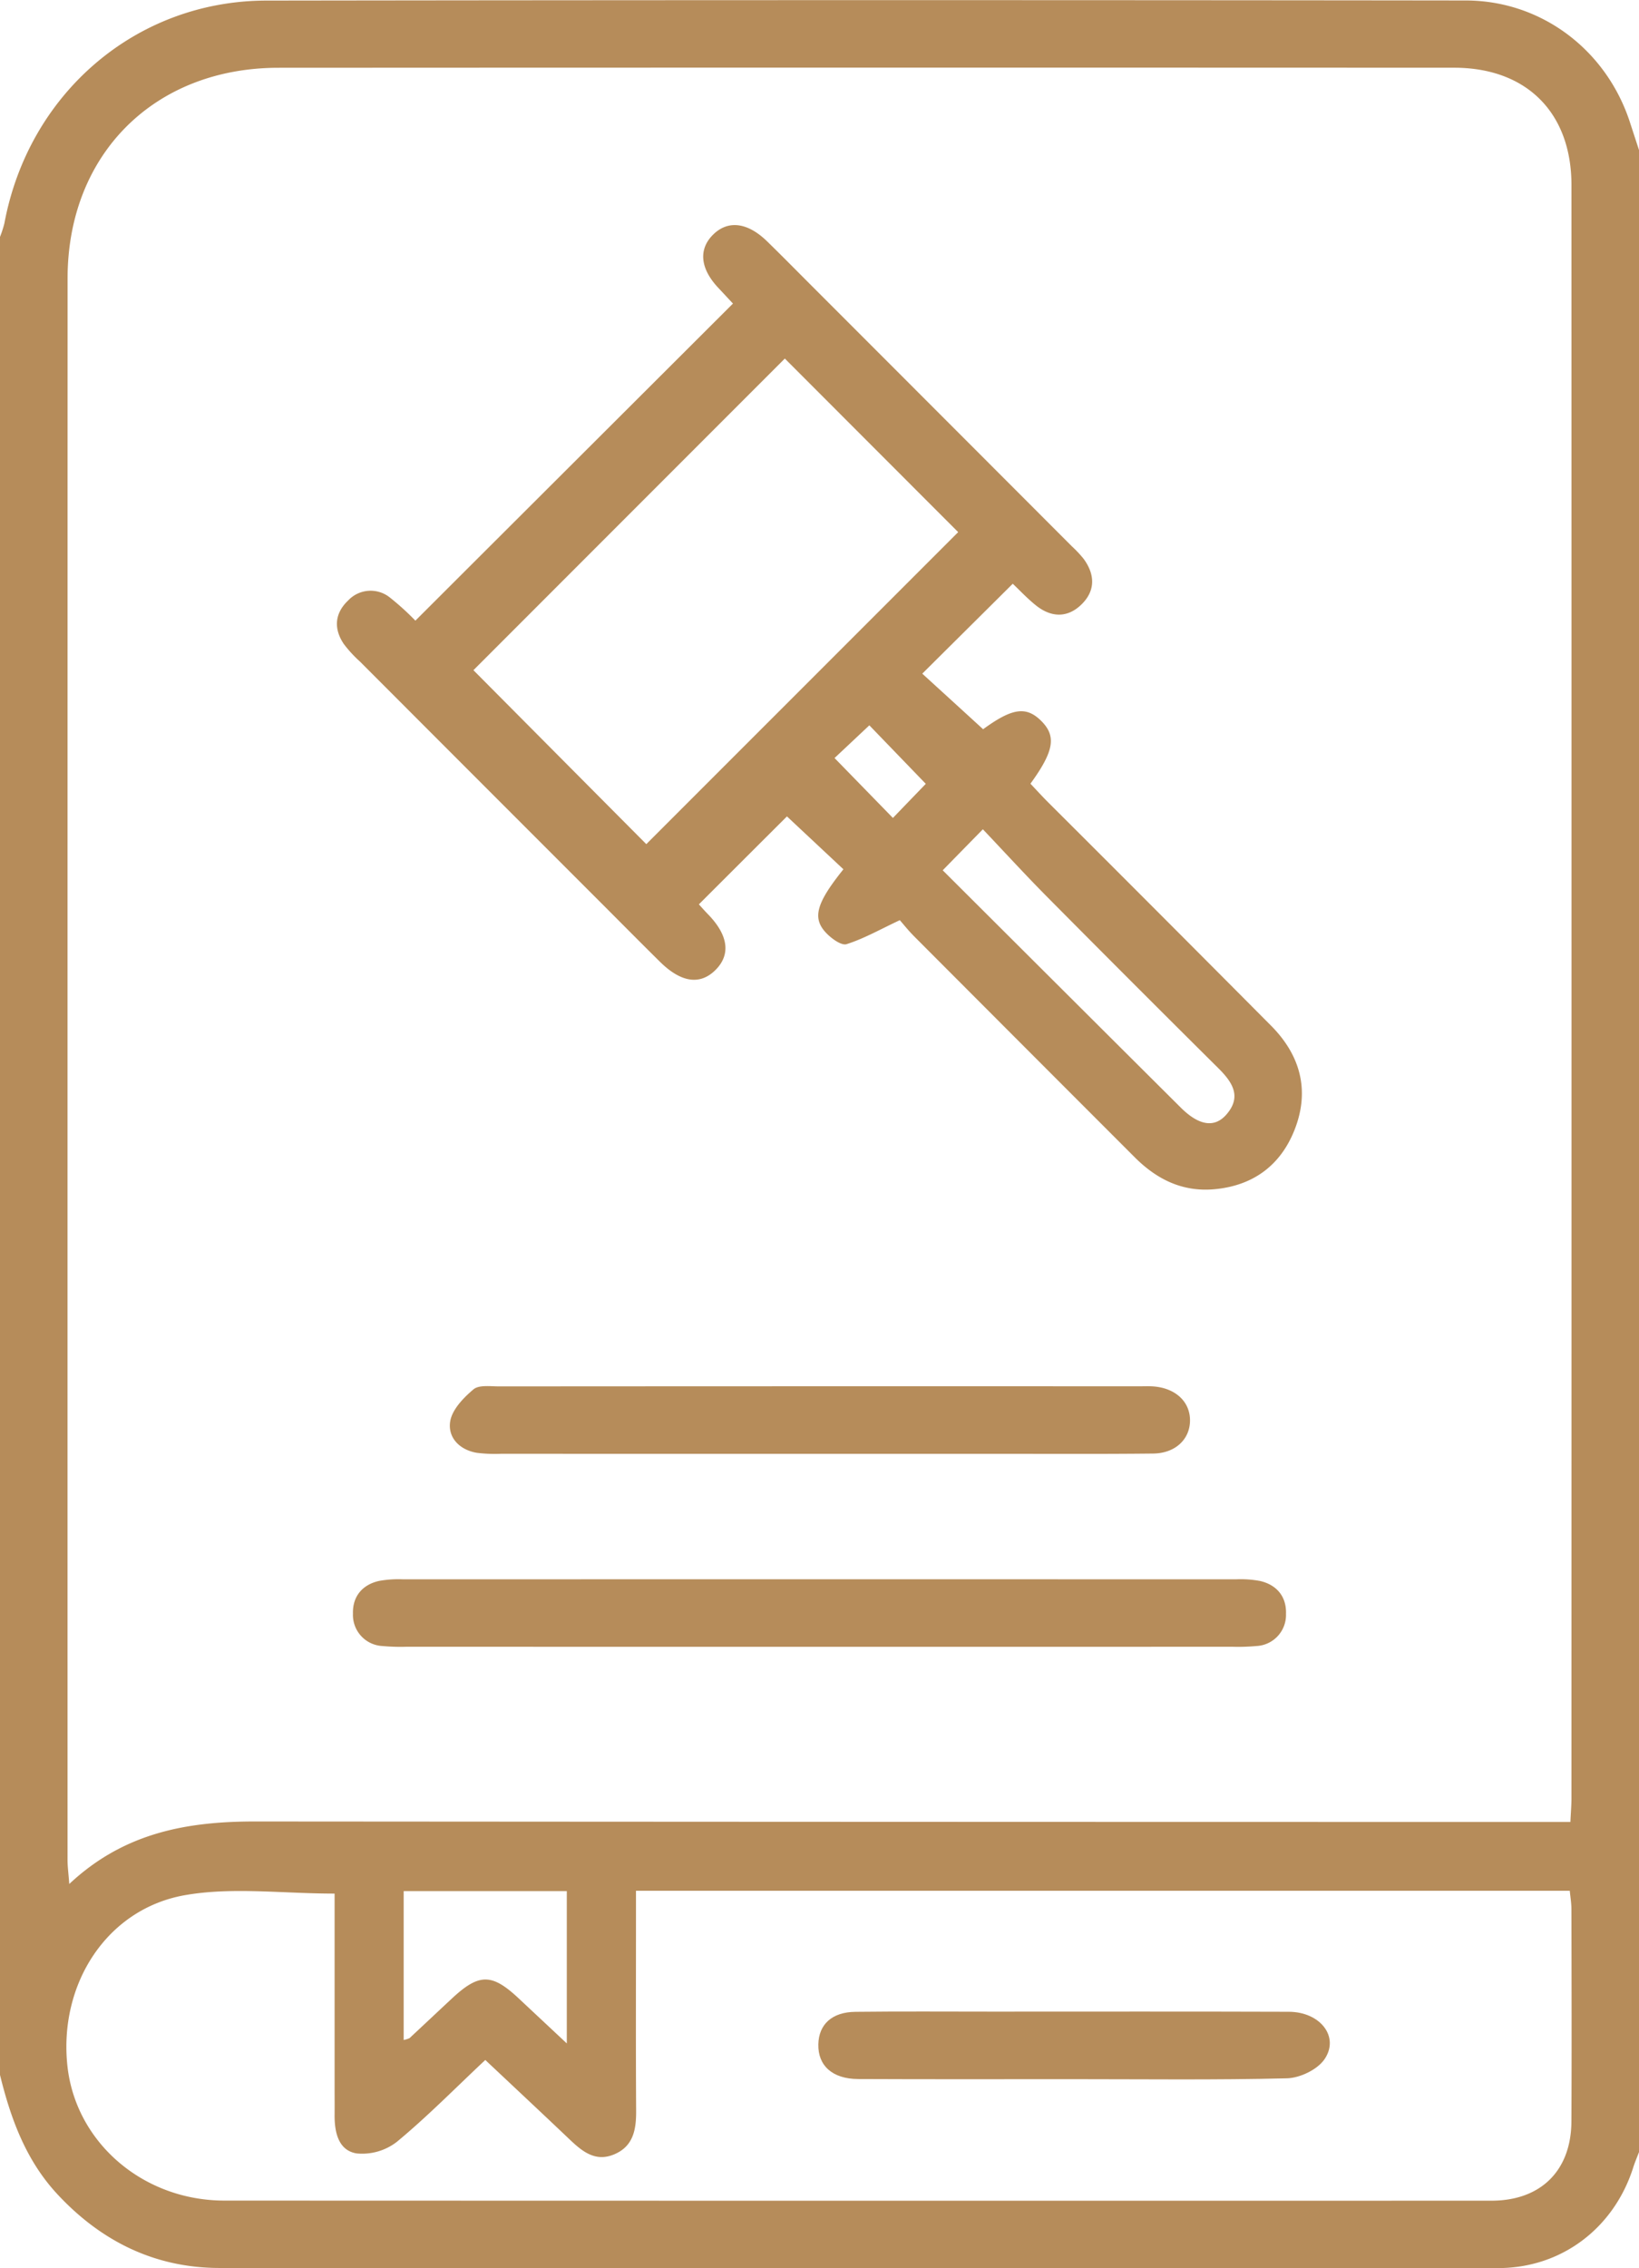 <svg xmlns="http://www.w3.org/2000/svg" width="340" height="470.216" viewBox="0 0 340 470.216">
  <g id="Constitutional_Law_-ic" data-name="Constitutional Law -ic" transform="translate(2543 -156.891)">
    <path id="Path_65687" data-name="Path 65687" d="M-2204.84,182.36c-4.85-15.04-18.33-25.35-34.09-25.37q-124.44-.15-248.88.02c-27.1.07-49.28,19.36-54.28,46.18A22.4,22.4,0,0,1-2543,206V587.02c2.24,9.13,5.4,17.78,12,24.83,9.09,9.72,20.21,15.18,33.55,15.19q132.615.135,265.23.02c13.17,0,24.03-8.3,28.02-20.85.34-1.08.8-2.13,1.2-3.19V188C-2203.61,186.12-2204.23,184.24-2204.84,182.36Zm-324.14,32.24c.01-25.72,17.98-43.65,43.74-43.66q121.95-.06,243.91-.01c15,.01,24.32,9.31,24.32,24.33q.03,167.19,0,334.4c0,1.46-.13,2.92-.22,4.92h-6.63q-132.96,0-265.91-.1c-14.33-.04-27.47,2.27-38.86,12.96-.16-2.17-.35-3.55-.36-4.94Q-2529.005,378.55-2528.98,214.6Zm103.56,334.32v31.57c-3.63-3.4-6.78-6.34-9.93-9.29-5.62-5.28-8.27-5.28-13.95.02-2.92,2.72-5.83,5.46-8.75,8.18a6.392,6.392,0,0,1-1.21.38V548.92Zm208.4,47.72c-.04,10.19-6.32,16.44-16.57,16.45q-131.43.03-262.86-.02c-16.92-.01-30.83-12.07-32.56-27.87-1.85-16.96,8.13-32.63,24.46-35.46,9.81-1.7,20.14-.31,30.96-.31v40.45c0,1.84.02,3.67,0,5.5-.02,3.58.82,7.31,4.57,7.91a11.743,11.743,0,0,0,8.37-2.42c6.27-5.19,12.01-11.03,18.32-16.95,5.87,5.52,11.67,10.94,17.43,16.41,2.63,2.5,5.35,4.79,9.25,3.18,4.05-1.67,4.64-5.17,4.61-9.09-.08-13.33-.03-26.66-.03-39.99v-5.59h193.71c.12,1.28.34,2.55.34,3.82C-2216.99,567.32-2216.95,581.98-2217.02,596.64Z" fill="#b68c5a"/>
    <path id="Path_65688" data-name="Path 65688" d="M-2279.32,369.52q-23.07-23.205-46.26-46.32c-1.27-1.27-2.47-2.59-3.66-3.85,4.87-6.71,5.39-9.8,2.33-12.92-3.19-3.25-6.14-2.75-12.15,1.63-4.35-3.98-8.6-7.85-12.62-11.52,6.25-6.21,12.38-12.29,18.77-18.64,1.45,1.37,3.02,3.06,4.81,4.49,3.15,2.52,6.54,2.65,9.46-.21s2.8-6.23.41-9.47a23.861,23.861,0,0,0-2.39-2.54q-27.015-27.045-54.05-54.08c-3.06-3.06-6.1-6.15-9.2-9.17-4.13-4.02-8.24-4.45-11.34-1.25-2.94,3.04-2.48,7,1.27,10.95,1.09,1.16,2.17,2.33,2.99,3.2-22.22,22.17-44.02,43.91-65.88,65.73a55.441,55.441,0,0,0-5.26-4.77,6.387,6.387,0,0,0-8.68.58c-2.8,2.65-3.06,5.84-.91,9.03a25.844,25.844,0,0,0,3.37,3.66q25.425,25.455,50.88,50.89c3.76,3.77,7.52,7.56,11.31,11.3,4.44,4.4,8.44,4.93,11.66,1.61,3.06-3.16,2.5-7.11-1.59-11.35-.98-1.01-1.91-2.08-1.97-2.14,6.52-6.51,12.7-12.68,18.27-18.23,3.54,3.32,7.63,7.14,11.71,10.96-5.64,7.03-6.55,10.14-3.51,13.27,1.09,1.12,3.11,2.6,4.18,2.25,3.58-1.14,6.92-3.04,11.03-4.97.68.77,1.82,2.21,3.12,3.5q22.77,22.815,45.56,45.6c4.6,4.63,9.94,7.26,16.53,6.68,8.03-.71,13.78-4.92,16.7-12.37C-2271.25,382.93-2273.25,375.63-2279.32,369.52Zm-129.61-37.64c-11.71-11.77-23.96-24.09-35.86-36.06,21.04-21.04,42.79-42.8,64.6-64.6,11.83,11.84,24.06,24.08,35.96,35.98C-2365.79,288.76-2387.55,310.5-2408.93,331.88Zm51.16-5.43c-3.8-3.9-7.82-8.02-12.11-12.42,2.38-2.23,4.89-4.59,7.22-6.78,3.92,4.06,7.88,8.16,11.71,12.13C-2352.79,321.29-2355.27,323.85-2357.77,326.45Zm69.17,61.49c-2.47,2.83-5.72,2.27-9.45-1.44-16.38-16.29-32.73-32.6-49.39-49.2,2.88-2.94,5.29-5.4,8.33-8.5,4.47,4.71,8.82,9.46,13.35,14.03q17.745,17.88,35.62,35.62C-2287.27,381.32-2285.41,384.29-2288.6,387.94Z" fill="#b68c5a"/>
    <path id="Path_65689" data-name="Path 65689" d="M-2276.23,491.45a6.445,6.445,0,0,1-6.15,6.66,41.533,41.533,0,0,1-4.99.15q-42.945.015-85.9.01-42.7,0-85.4-.01a41.4,41.4,0,0,1-4.99-.15,6.448,6.448,0,0,1-6.12-6.7c-.11-3.52,1.89-6.01,5.43-6.8a22.791,22.791,0,0,1,4.96-.33q86.4-.015,172.81,0a22.057,22.057,0,0,1,4.95.34C-2278.09,485.43-2276.1,487.93-2276.23,491.45Z" fill="#b68c5a"/>
    <path id="Path_65690" data-name="Path 65690" d="M-2296.14,451.38c-.03,3.89-3.06,6.78-7.65,6.83-10.82.12-21.63.05-32.45.06h-36.95q-32.955,0-65.91-.01a30.44,30.44,0,0,1-4.97-.2c-3.63-.61-6.07-3.19-5.54-6.51.39-2.45,2.75-4.9,4.82-6.64,1.14-.97,3.5-.62,5.32-.62q66.405-.045,132.81-.02c.99,0,2-.05,2.99.03C-2299.1,444.67-2296.11,447.5-2296.14,451.38Z" fill="#b68c5a"/>
    <path id="Path_65691" data-name="Path 65691" d="M-2268.25,583.78c-1.47,2.14-5.08,3.87-7.77,3.94-14.82.37-29.65.18-44.48.18s-29.65.04-44.48-.03c-5.36-.02-8.37-2.79-8.26-7.21.09-4.11,2.82-6.66,7.65-6.72,9.49-.11,18.99-.04,28.48-.04,20.49,0,40.99-.04,61.48.03C-2269.11,573.95-2265.06,579.14-2268.25,583.78Z" fill="#b68c5a"/>
  </g>
</svg>
